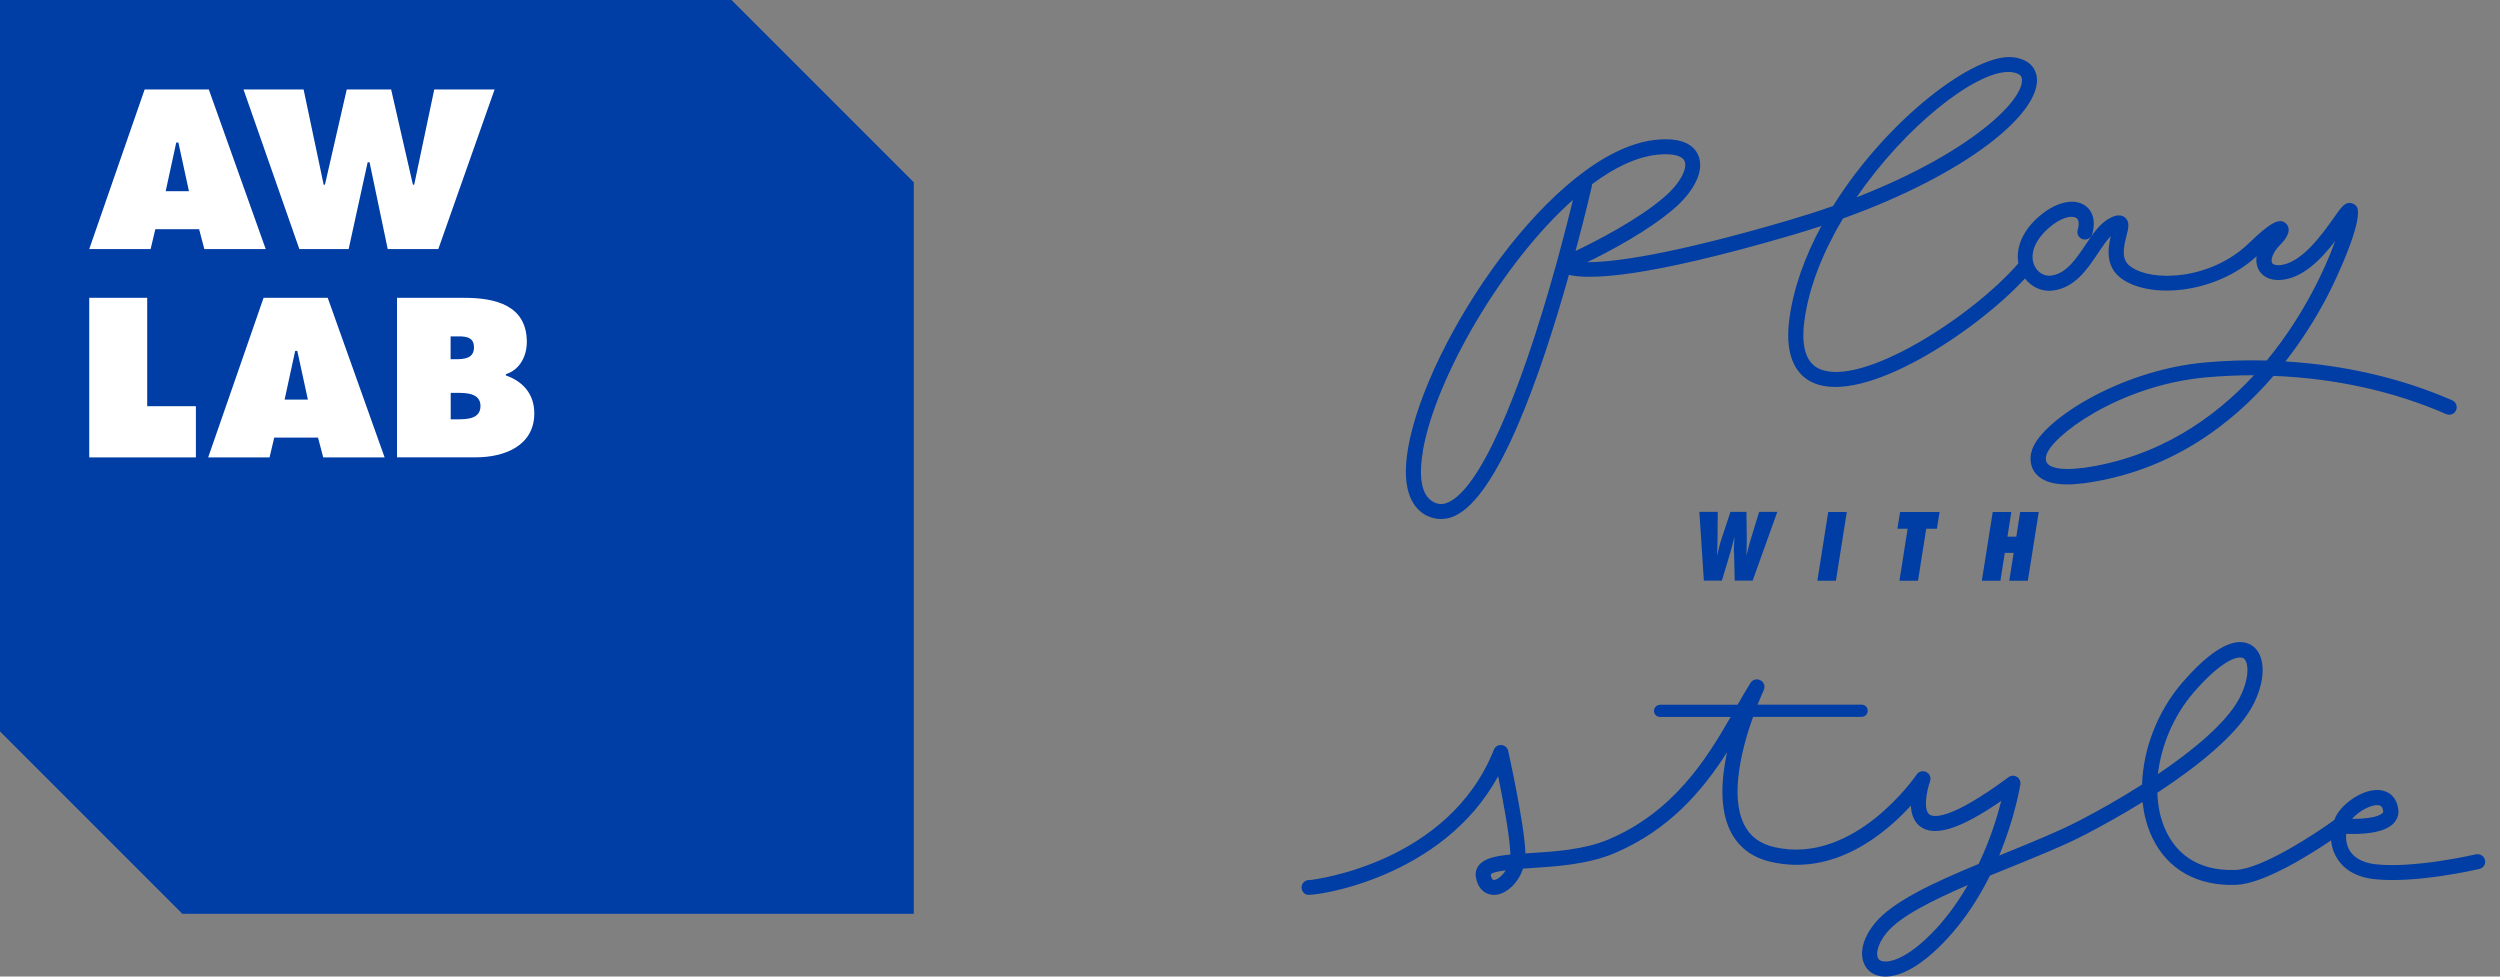 <svg width="128" height="50" viewBox="0 0 128 50" fill="none" xmlns="http://www.w3.org/2000/svg">
<rect x="0" y="0" width="128" height="50" fill="#808080" stroke="none"/>
<path d="M93.605 26.213H94.556L93.999 29.733H93.048L93.605 26.213ZM99.131 47.546C97.535 49.273 96.486 49.366 96.223 49.142C96.005 48.951 96.087 48.382 96.595 47.759C97.267 46.928 98.934 46.097 100.749 45.316C100.306 46.087 99.77 46.852 99.131 47.551M76.503 45.048C76.459 45.054 76.377 45.065 76.323 44.78C76.383 44.676 76.7 44.611 77.093 44.562C76.913 44.851 76.672 45.032 76.508 45.054M112.341 35.423C113.56 34.024 114.331 33.663 114.692 33.663C114.774 33.663 114.834 33.679 114.878 33.712C115.156 33.909 115.184 34.822 114.593 35.866C113.921 37.046 112.314 38.402 110.483 39.637C110.653 38.161 111.298 36.62 112.336 35.428M121.83 41.239C121.879 41.249 121.977 41.282 122.016 41.512C122.027 41.572 122.016 41.599 121.983 41.627C121.775 41.851 121.07 41.927 120.425 41.927C120.819 41.479 121.491 41.146 121.83 41.239ZM127.23 44.032C127.181 43.824 126.973 43.698 126.765 43.742C126.733 43.747 123.634 44.474 121.622 44.25C120.901 44.168 120.414 43.862 120.212 43.365C120.125 43.146 120.103 42.911 120.125 42.692C120.808 42.72 122.049 42.692 122.557 42.151C122.754 41.938 122.836 41.676 122.786 41.386C122.71 40.922 122.448 40.605 122.043 40.49C121.322 40.288 120.343 40.829 119.819 41.463C119.693 41.616 119.584 41.796 119.512 41.987C118.534 42.698 115.796 44.496 114.462 44.54C112.331 44.622 111.352 43.501 110.904 42.561C110.625 41.976 110.478 41.304 110.456 40.588C112.587 39.194 114.484 37.631 115.277 36.237C116.014 34.937 116.042 33.576 115.331 33.073C114.779 32.679 113.708 32.679 111.768 34.909C110.461 36.407 109.729 38.353 109.674 40.167C108.576 40.867 107.444 41.512 106.411 42.042C105.378 42.578 104.056 43.113 102.645 43.687C102.547 43.725 102.454 43.764 102.356 43.807C103.165 41.862 103.422 40.271 103.443 40.162C103.465 40.009 103.394 39.85 103.263 39.774C103.126 39.692 102.957 39.697 102.831 39.796C99.765 42.069 98.962 41.829 98.787 41.703C98.475 41.474 98.623 40.555 98.819 40.003C98.885 39.817 98.803 39.615 98.628 39.528C98.453 39.44 98.24 39.495 98.131 39.659C98.098 39.708 94.955 44.305 90.861 43.376C90.107 43.206 89.588 42.818 89.287 42.195C88.555 40.692 89.211 38.232 89.757 36.702H95.316C95.485 36.702 95.627 36.565 95.627 36.391C95.627 36.216 95.491 36.079 95.316 36.079H89.987C90.167 35.625 90.298 35.346 90.304 35.336C90.391 35.15 90.32 34.931 90.14 34.833C89.965 34.734 89.735 34.789 89.626 34.964C89.418 35.292 89.2 35.675 88.965 36.084H84.997C84.827 36.084 84.685 36.221 84.685 36.396C84.685 36.571 84.822 36.708 84.997 36.708H88.609C87.38 38.855 85.68 41.577 82.351 42.982C81.111 43.507 79.558 43.605 78.312 43.682C78.241 43.682 78.17 43.693 78.099 43.698C78.099 43.676 78.099 43.654 78.099 43.633C78.039 42.146 77.252 38.593 77.219 38.446C77.181 38.282 77.044 38.161 76.875 38.145C76.7 38.129 76.547 38.232 76.487 38.385C74.186 44.174 67.348 45.032 67.064 45.059C66.889 45.037 66.719 45.147 66.659 45.321C66.594 45.524 66.703 45.742 66.905 45.808C67.239 45.912 73.858 45.004 76.705 39.736C76.946 40.922 77.29 42.747 77.328 43.66C77.328 43.693 77.328 43.72 77.328 43.753C76.547 43.829 75.984 43.955 75.716 44.305C75.574 44.485 75.525 44.709 75.574 44.95C75.71 45.66 76.213 45.857 76.596 45.813C77.148 45.748 77.733 45.212 77.979 44.474C78.115 44.463 78.241 44.458 78.361 44.447C79.668 44.365 81.291 44.261 82.652 43.687C85.489 42.49 87.199 40.435 88.424 38.517C88.129 39.889 88.036 41.403 88.588 42.534C88.998 43.37 89.703 43.911 90.686 44.13C93.917 44.868 96.518 42.692 97.836 41.249C97.857 41.665 97.983 42.069 98.322 42.321C99.049 42.862 100.377 42.446 102.465 41.004C102.268 41.791 101.908 42.971 101.306 44.234C99.022 45.179 96.89 46.163 95.994 47.267C95.108 48.355 95.228 49.3 95.715 49.721C95.912 49.891 96.19 50 96.535 50C97.289 50 98.366 49.497 99.694 48.065C100.629 47.054 101.345 45.917 101.886 44.83C102.235 44.687 102.585 44.54 102.935 44.403C104.356 43.824 105.701 43.283 106.761 42.731C107.712 42.239 108.718 41.67 109.702 41.064C109.767 41.714 109.931 42.332 110.199 42.889C110.97 44.513 112.5 45.376 114.479 45.305C115.889 45.256 118.228 43.785 119.354 43.026C119.37 43.239 119.42 43.447 119.502 43.643C119.682 44.086 120.185 44.857 121.54 45.01C123.683 45.25 126.815 44.518 126.946 44.491C127.153 44.441 127.279 44.234 127.235 44.026M97.251 29.733L97.672 27.072H97.147L97.284 26.213H99.306L99.169 27.072H98.623L98.202 29.733H97.251ZM88.773 28.301C88.773 28.017 88.795 27.771 88.801 27.525H88.79C88.73 27.771 88.675 28.017 88.588 28.301L88.161 29.728H87.238L87.008 26.208H87.948L87.937 27.629C87.937 27.891 87.921 28.148 87.915 28.411H87.926C87.997 28.148 88.036 27.891 88.129 27.629L88.599 26.208H89.418L89.435 27.629C89.435 27.886 89.424 28.137 89.418 28.394H89.429C89.495 28.176 89.544 27.902 89.632 27.629L90.069 26.208H90.998L89.735 29.728H88.817L88.784 28.301H88.773ZM102.875 29.733L103.099 28.307H102.645L102.421 29.733H101.47L102.028 26.213H102.979L102.782 27.476H103.236L103.432 26.213H104.383L103.826 29.733H102.875ZM72.852 23.076C73.497 19.37 76.891 13.473 80.537 10.232C80.356 10.97 80.067 12.117 79.701 13.451C77.738 20.546 75.716 25.016 74.158 25.716C73.896 25.836 73.661 25.836 73.42 25.716C72.639 25.333 72.683 24.065 72.857 23.076M81.504 9.51C81.504 9.51 81.515 9.456 81.515 9.428C82.635 8.592 83.761 8.045 84.816 7.925C85.587 7.838 86.123 7.958 86.248 8.242C86.401 8.587 86.09 9.33 85.21 10.09C83.882 11.237 81.777 12.32 80.668 12.85C81.193 10.904 81.504 9.521 81.51 9.505M102.82 3.684C102.886 3.684 102.946 3.684 103.006 3.695C103.503 3.76 103.52 3.979 103.525 4.061C103.607 5.165 100.831 7.849 95.059 10.101C97.557 6.46 101.11 3.684 102.82 3.684ZM106.635 23.956C105.334 24.131 104.946 23.869 104.837 23.743C104.7 23.584 104.755 23.371 104.766 23.333C104.979 22.371 108.466 19.726 112.948 19.321C113.757 19.25 114.566 19.212 115.369 19.212H115.402C113.391 21.393 110.527 23.42 106.635 23.962M73.076 26.41C73.3 26.52 73.535 26.574 73.77 26.574C74.005 26.574 74.235 26.525 74.47 26.421C76.711 25.415 78.875 19.245 80.329 14.074C81.368 14.32 84.182 14.255 91.758 12.035C92.272 11.882 92.769 11.729 93.255 11.571C92.43 13.096 91.834 14.708 91.616 16.32C91.331 18.458 92.124 19.283 92.84 19.6C95.447 20.748 101.148 16.993 103.678 14.26C104.017 14.697 104.537 14.943 105.094 14.878C106.225 14.741 106.859 13.801 107.411 12.97C107.636 12.637 107.854 12.309 108.073 12.085C107.925 12.697 107.789 13.626 108.581 14.233C110.024 15.331 113.402 15.069 115.539 13.123C115.506 13.347 115.528 13.56 115.615 13.752C115.79 14.145 116.2 14.358 116.725 14.336C117.878 14.282 118.851 13.265 119.562 12.341C119.294 13.079 118.895 14.014 118.376 14.976C117.845 15.976 117.086 17.211 116.058 18.458C114.998 18.43 113.932 18.463 112.866 18.561C108.444 18.966 104.34 21.644 104.012 23.142C103.941 23.366 103.902 23.858 104.23 24.246C104.542 24.617 105.072 24.803 105.832 24.803C106.1 24.803 106.4 24.781 106.728 24.738C111.134 24.131 114.271 21.726 116.402 19.245C119.529 19.365 122.579 20.032 125.24 21.201C125.437 21.289 125.667 21.201 125.749 21.005C125.836 20.808 125.749 20.584 125.552 20.496C122.972 19.365 120.032 18.687 117.015 18.507C117.911 17.354 118.6 16.228 119.097 15.287C119.633 14.282 121.065 11.172 120.66 10.576C120.578 10.456 120.403 10.374 120.261 10.39C120.01 10.418 119.868 10.62 119.491 11.15C118.906 11.981 117.813 13.522 116.692 13.577C116.599 13.577 116.381 13.577 116.326 13.451C116.266 13.314 116.326 12.959 116.752 12.527C117.343 11.932 117.195 11.598 117.053 11.456C116.73 11.128 116.249 11.38 115.151 12.445C113.2 14.336 110.155 14.468 109.057 13.626C108.608 13.282 108.712 12.719 108.876 12.074C108.975 11.686 109.062 11.352 108.794 11.134C108.526 10.915 108.182 11.09 108.051 11.155C107.526 11.418 107.16 11.964 106.772 12.544C106.286 13.271 105.783 14.02 105.007 14.112C104.657 14.151 104.329 13.954 104.165 13.604C103.908 13.041 104.165 12.341 104.837 11.724C105.548 11.079 106.1 11.03 106.302 11.155C106.504 11.281 106.411 11.658 106.378 11.768C106.318 11.97 106.433 12.188 106.641 12.249C106.843 12.303 107.062 12.194 107.122 11.986C107.313 11.336 107.16 10.778 106.717 10.5C106.116 10.122 105.176 10.379 104.323 11.15C103.432 11.959 103.225 12.822 103.34 13.484C100.94 16.244 95.321 19.84 93.157 18.889C92.468 18.583 92.211 17.753 92.386 16.419C92.621 14.653 93.365 12.855 94.359 11.188C100.727 8.893 104.433 5.821 104.291 4.006C104.269 3.728 104.11 3.072 103.104 2.935C101.153 2.667 96.628 6.094 93.851 10.549C93.124 10.806 92.353 11.052 91.539 11.292C85.374 13.096 82.537 13.424 81.291 13.424H81.269C82.461 12.844 84.401 11.811 85.707 10.685C86.8 9.74 87.276 8.69 86.948 7.942C86.751 7.493 86.205 6.996 84.723 7.165C79.52 7.761 73.049 17.441 72.092 22.95C71.699 25.219 72.409 26.088 73.076 26.416" fill="#003DA5"/>
<path d="M0 0V37.451L9.335 46.786H46.786V9.335L37.451 0H0Z" fill="#003DA5"/>
<path d="M14.572 20.458L15.113 17.966H15.222L15.763 20.458H14.572ZM16.78 15.249H13.495L10.658 23.42H13.801L14.041 22.404H16.282L16.55 23.42H19.693L16.78 15.249ZM23.071 21.469H23.41C23.896 21.469 24.601 21.458 24.601 20.786C24.601 20.114 23.841 20.114 23.366 20.114H23.076V21.469H23.071ZM23.344 18.392C23.776 18.392 24.268 18.348 24.268 17.785C24.268 17.179 23.716 17.222 23.278 17.222H23.071V18.392H23.344ZM20.321 15.249H23.776C25.355 15.249 26.973 15.626 26.973 17.512C26.973 18.228 26.618 18.933 25.902 19.157V19.223C26.787 19.534 27.356 20.185 27.356 21.163C27.356 22.841 25.798 23.415 24.366 23.415H20.327V15.244L20.321 15.249ZM4.569 15.249H7.537V20.797H10.03V23.42H4.569V15.249ZM22.442 12.751H19.851L18.922 8.308H18.824L17.851 12.751H15.326L12.467 4.58H15.544L16.572 9.456H16.637L17.753 4.58H20.026L21.141 9.456H21.207L22.234 4.58H25.323L22.442 12.751ZM8.483 9.789L9.024 7.297H9.133L9.674 9.789H8.483ZM10.691 4.58H7.406L4.569 12.751H7.712L7.953 11.735H10.194L10.461 12.751H13.604L10.691 4.58Z" fill="white"/>
</svg>
